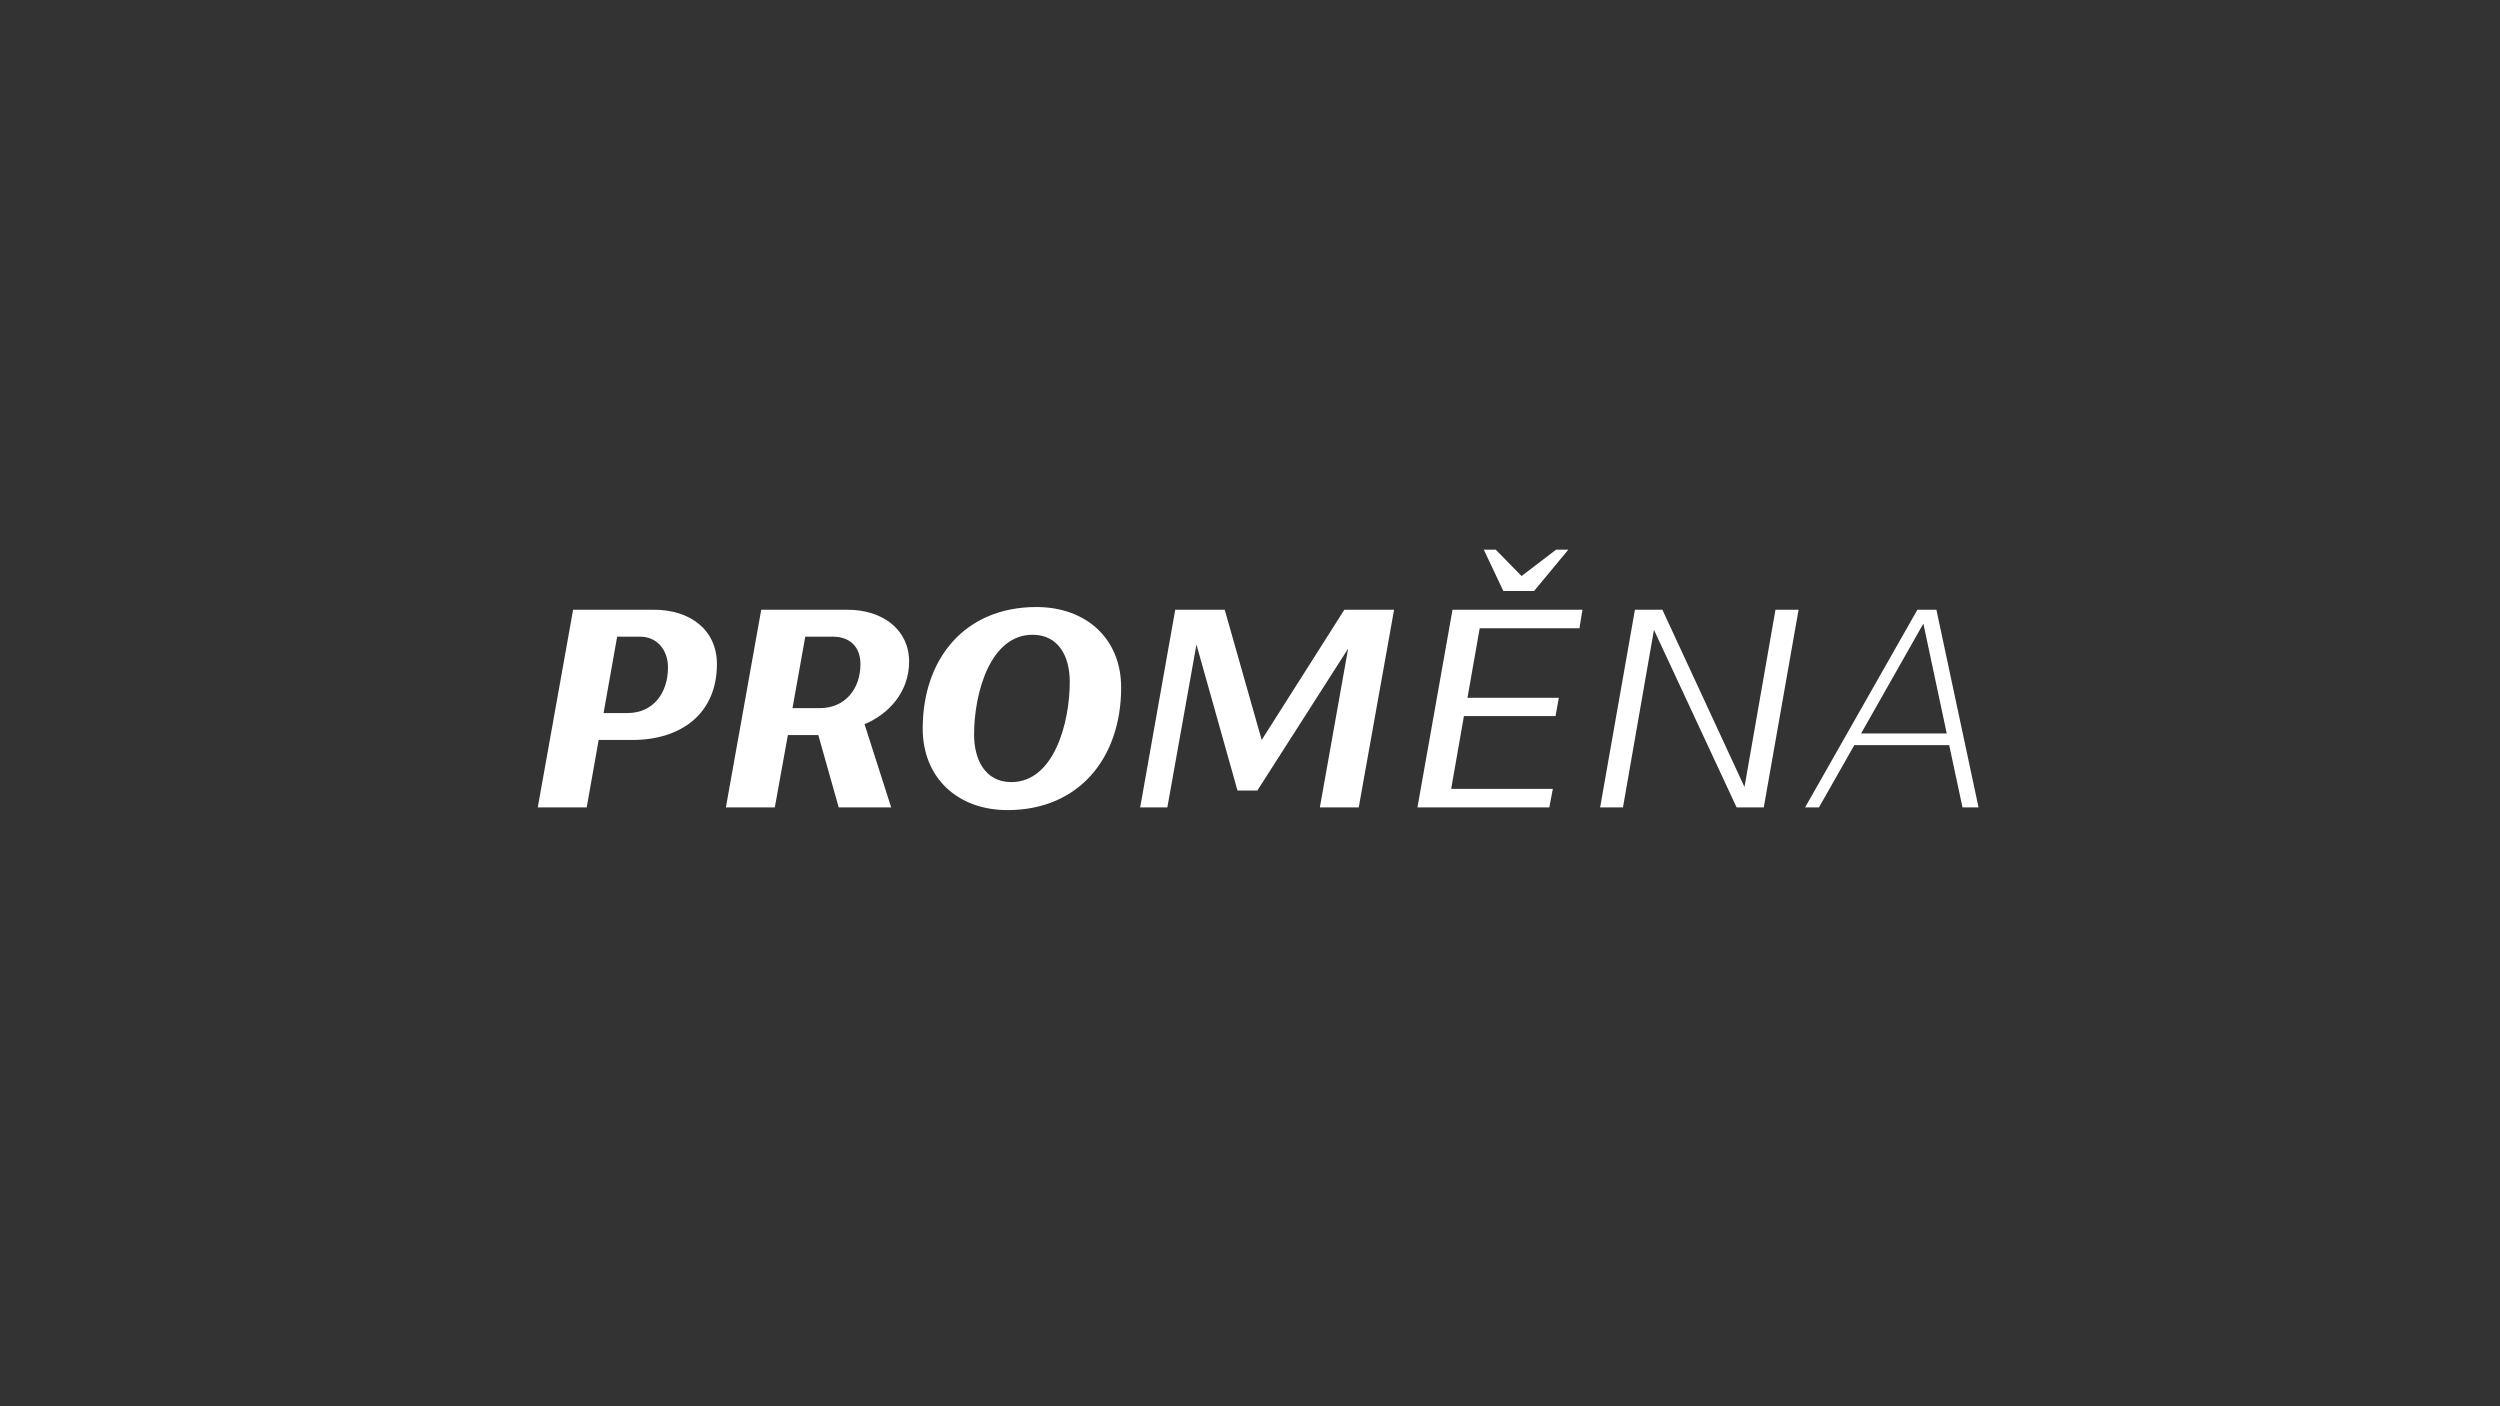 <?xml version="1.0" encoding="UTF-8" standalone="no"?> <svg xmlns="http://www.w3.org/2000/svg" xmlns:xlink="http://www.w3.org/1999/xlink" xmlns:serif="http://www.serif.com/" width="100%" height="100%" viewBox="0 0 1920 1080" version="1.1" xml:space="preserve" style="fill-rule:evenodd;clip-rule:evenodd;stroke-linejoin:round;stroke-miterlimit:2;"><rect x="0" y="0" width="1920" height="1080" fill="#333333" stroke="none"/><g id="Vrstva-1" serif:id="Vrstva 1"><path d="M507.943,554.303c-0.031,-0.027 -0.065,-0.052 -0.097,-0.078c-0.019,0.07 -0.031,0.14 -0.053,0.211l0.15,-0.133Z" style="fill:#fff;fill-rule:nonzero;"></path><path d="M1040.28,286.497c-0,0.005 -0.001,0.01 -0.001,0.014c0.003,0.012 0.004,0.012 0.001,-0.014" style="fill:#fff;fill-rule:nonzero;"></path><path d="M1391.26,513.512c0.016,-0.053 0.031,-0.107 0.046,-0.16c-0.06,0.017 -0.117,0.035 -0.18,0.049l0.134,0.111Z" style="fill:#fff;fill-rule:nonzero;"></path><path d="M551.92,347.148c-0.043,-0.003 -0.081,-0.004 -0.125,-0.008c0.062,0.009 0.101,0.011 0.125,0.008" style="fill:#fff;fill-rule:nonzero;"></path><path d="M903.22,422.59c0.013,0.001 0.025,0.001 0.038,0.002c-0.152,-0.024 -0.137,-0.019 -0.038,-0.002" style="fill:#fff;fill-rule:nonzero;"></path></g><g><path d="M413.013,620.065l37.579,-0l9.186,-51.776l25.888,-0c37.997,-0 64.929,-20.669 64.929,-58.248c-0,-26.723 -21.087,-41.755 -48.227,-41.755l-62.215,0l-27.14,151.779Zm78.499,-131.11c13.361,-0 21.503,10.438 21.503,23.591c0,19.625 -11.273,35.074 -31.107,35.074l-18.372,0l10.439,-58.665l17.537,-0Z" style="fill:#fff;fill-rule:nonzero;"></path><path d="M557.484,620.065l37.579,-0l10.022,-55.534l23.382,-0l15.658,55.534l40.294,-0l-20.46,-63.885c18.998,-7.933 34.239,-25.053 34.239,-48.018c-0,-24.427 -20.043,-39.876 -47.392,-39.876l-66.181,0l-27.141,151.779Zm82.048,-131.11c13.362,-0 21.295,7.933 21.295,21.086c0,19.207 -11.9,33.821 -31.316,33.821l-20.877,0l9.812,-54.907l21.086,-0Z" style="fill:#fff;fill-rule:nonzero;"></path><path d="M861.041,527.996c0,-37.371 -26.723,-61.798 -65.137,-61.798c-54.908,0 -87.268,39.667 -87.268,93.322c0,37.788 26.723,62.632 65.138,62.632c54.907,0 87.267,-40.084 87.267,-94.156Zm-112.946,36.117c-0,-31.733 12.317,-76.62 44.886,-76.62c20.042,0 28.602,16.702 28.602,36.118c-0,31.943 -12.318,77.038 -44.886,77.038c-20.043,-0 -28.602,-17.12 -28.602,-36.536Z" style="fill:#fff;fill-rule:nonzero;"></path><path d="M940.584,468.286l-37.997,0l-26.932,151.779l20.878,-0l22.339,-125.056l31.524,112.112l15.241,-0l69.73,-108.98l-21.712,121.924l29.855,-0l27.14,-151.779l-38.205,0l-63.468,100.003l-28.393,-100.003Z" style="fill:#fff;fill-rule:nonzero;"></path><path d="M1204.47,422.147l-9.395,0l-26.514,20.251l-19.833,-20.251l-9.187,0l15.032,31.734l23.592,-0l26.305,-31.734Zm-115.869,197.918l101.255,-0l2.714,-14.197l-78.081,0l9.812,-55.951l70.357,-0l2.505,-13.988l-70.148,-0l9.395,-53.446l76.62,-0l2.296,-14.197l-99.794,0l-26.931,151.779Z" style="fill:#fff;fill-rule:nonzero;"></path><path d="M1381.31,468.286l-17.746,0l-23.8,136.121l-63.05,-136.121l-21.086,0l-26.723,151.779l17.537,-0l23.8,-136.33l63.467,136.33l20.877,-0l26.724,-151.779Z" style="fill:#fff;fill-rule:nonzero;"></path><path d="M1386.32,620.065l10.648,-0l27.14,-47.809l72.862,-0l10.23,47.809l12.318,-0l-32.36,-151.779l-14.614,0l-86.224,151.779Zm43.007,-56.787l47.81,-84.344l17.954,84.344l-65.764,0Z" style="fill:#fff;fill-rule:nonzero;"></path></g></svg> 